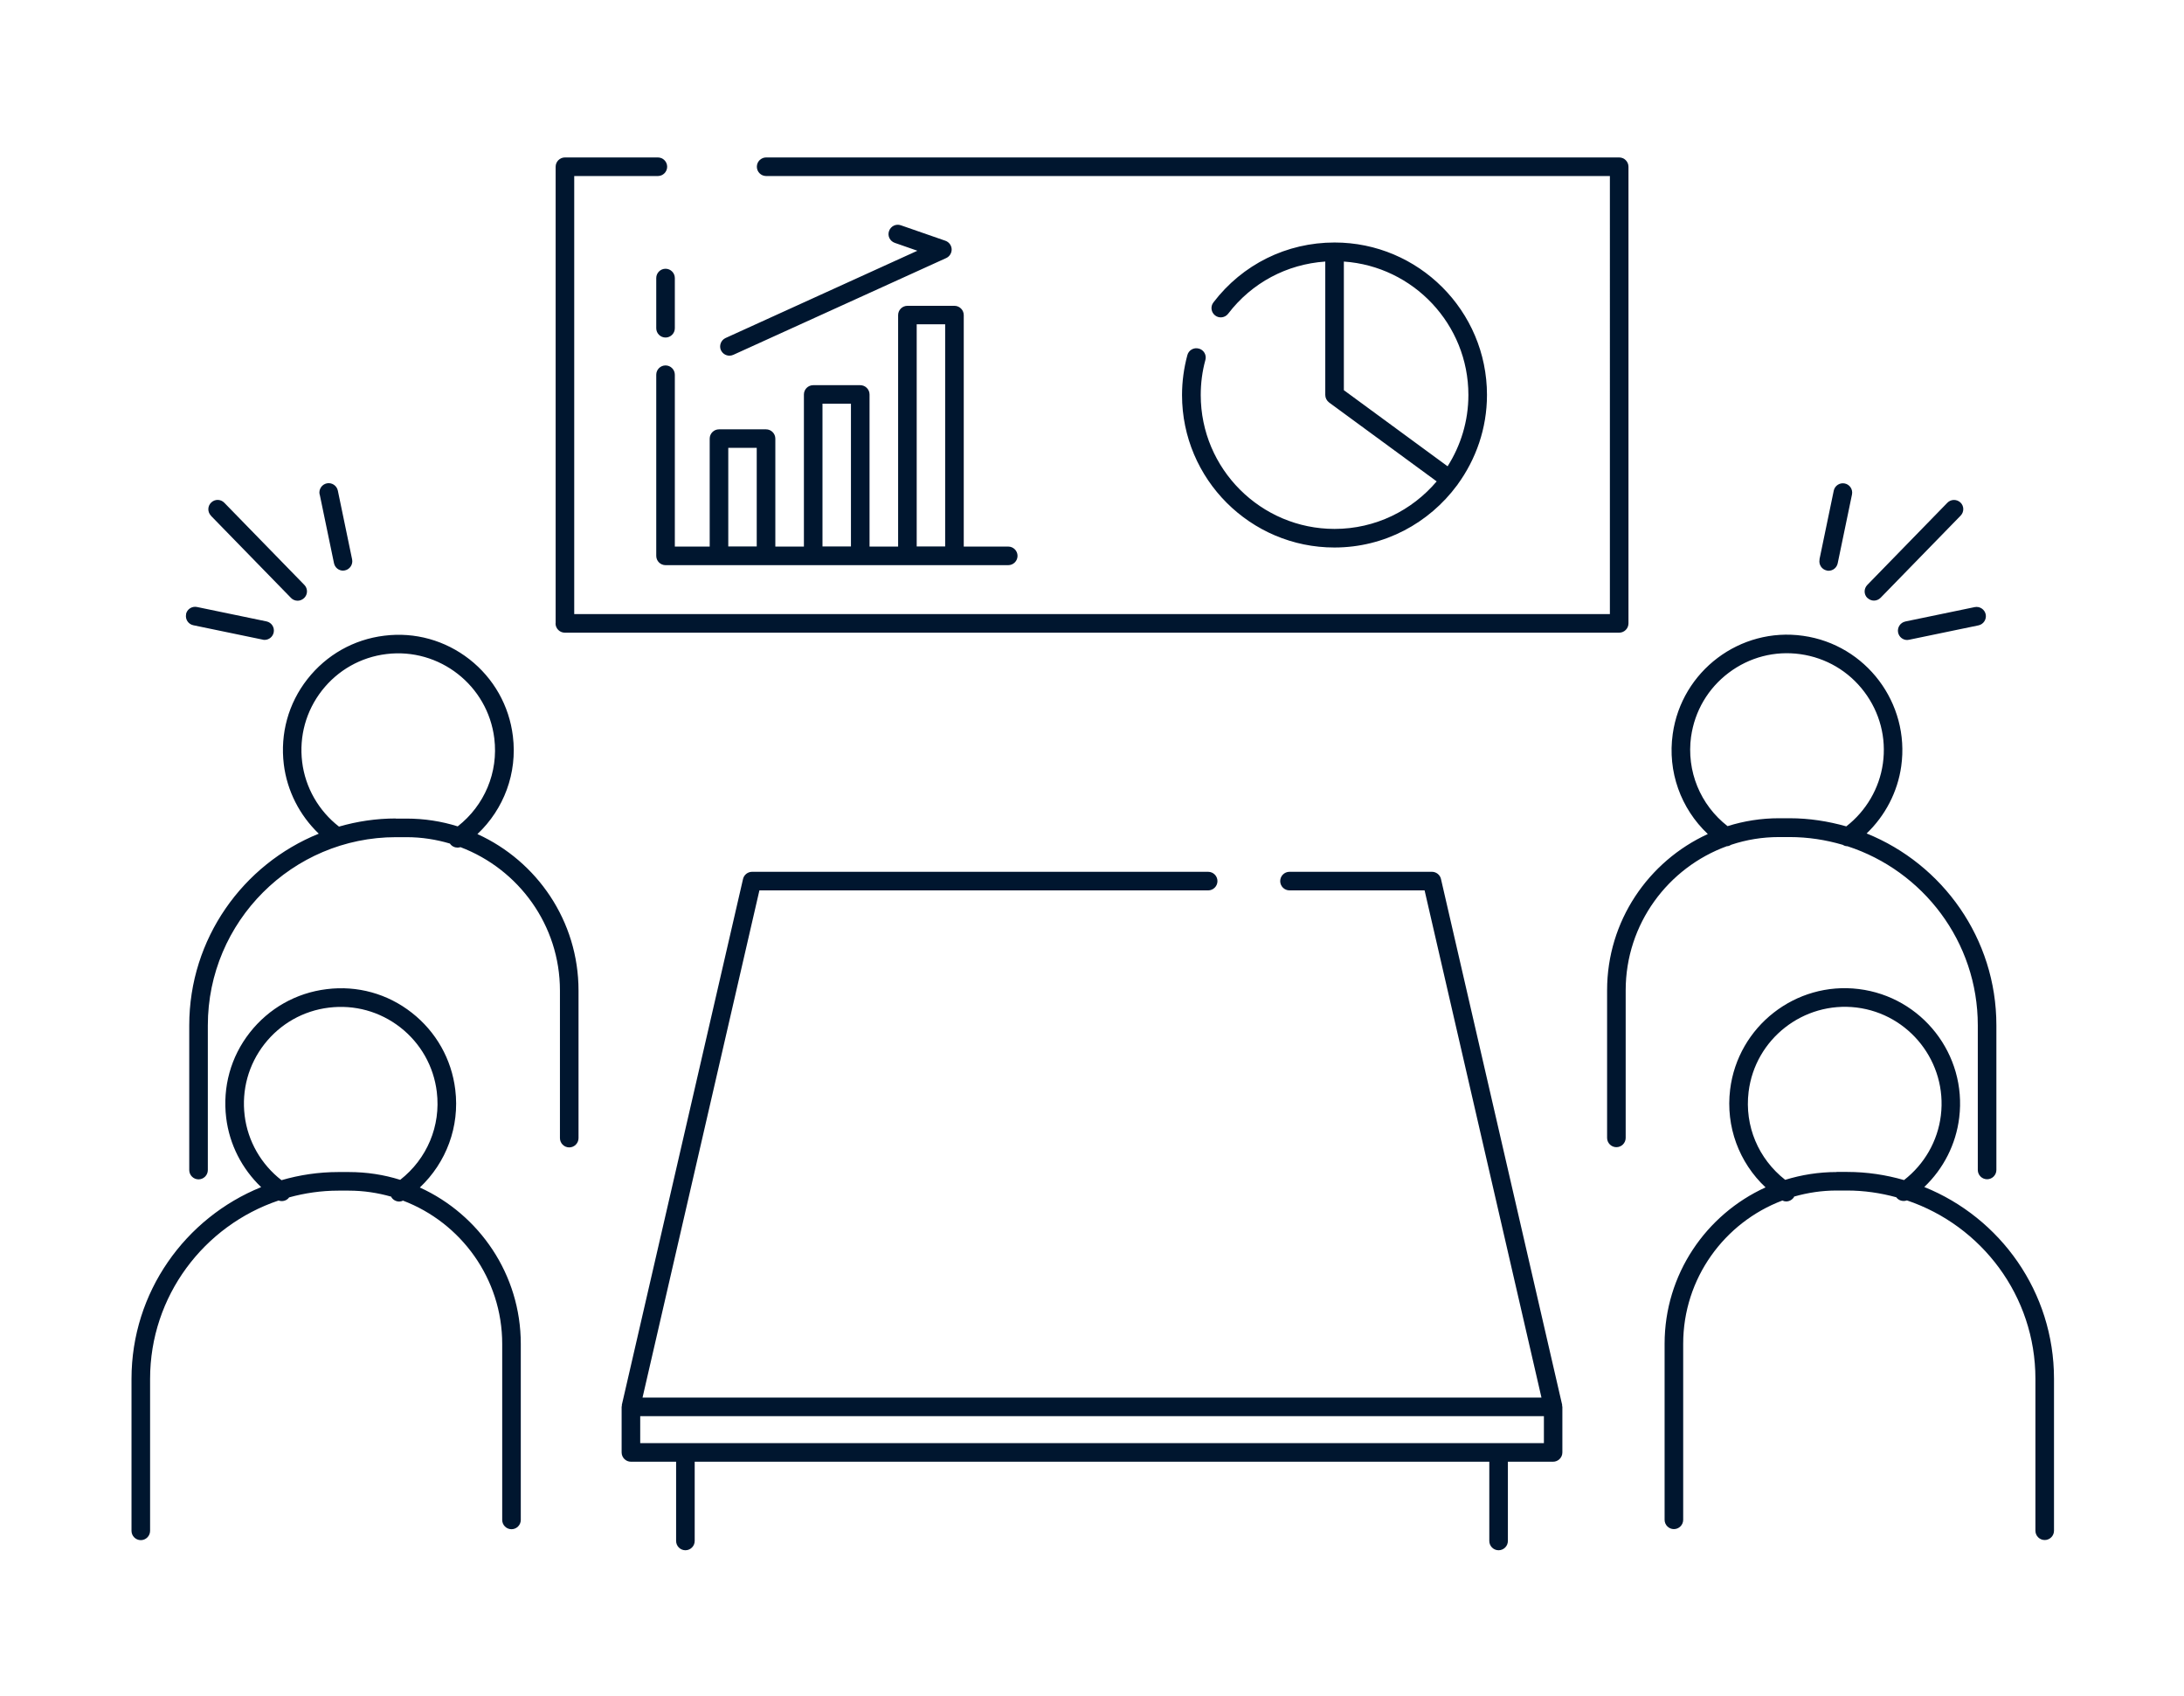 <?xml version="1.0" encoding="UTF-8"?>
<svg id="ol" xmlns="http://www.w3.org/2000/svg" viewBox="0 0 188 146">
  <defs>
    <style>
      .cls-1 {
        fill: none;
      }

      .cls-2 {
        fill: #00162f;
      }
    </style>
  </defs>
  <rect class="cls-1" width="188" height="146"/>
  <path class="cls-2" d="M134.47,120.9l-10.43-45.25c-.08-.36-.41-.62-.78-.62h-12.26c-.44,0-.8.36-.8.8s.36.8.8.8h11.63l10.06,43.65H55.31l10.06-43.65h38.63c.44,0,.8-.36.8-.8s-.36-.8-.8-.8h-39.26c-.37,0-.7.26-.78.62l-10.43,45.25s0,.05,0,.08c0,.03-.02.06-.02.1v3.92c0,.44.36.8.8.8h3.89v6.82c0,.44.36.8.8.8s.8-.36.8-.8v-6.82h68.4v6.82c0,.44.36.8.8.8s.8-.36.8-.8v-6.82h3.89c.44,0,.8-.36.8-.8v-3.92s-.02-.07-.02-.1c0-.03,0-.05,0-.08ZM132.89,124.2H55.11v-2.32h77.79v2.32ZM18.16,44.38c-.31-.32-.3-.82.02-1.13.32-.31.82-.3,1.13.02l6.89,7.07c.31.32.3.82-.02,1.13-.16.15-.36.23-.56.23s-.42-.08-.57-.24l-6.89-7.07ZM27.51,42.55c-.09-.43.19-.86.62-.95.43-.09.86.19.95.62l1.23,5.92c.09.43-.19.86-.62.95-.05.01-.11.02-.16.02-.37,0-.7-.26-.78-.64l-1.23-5.92ZM16.01,52.86c.09-.43.51-.71.95-.62l5.98,1.24c.43.09.71.51.62.95-.08.38-.41.64-.78.64-.05,0-.11,0-.16-.02l-5.98-1.24c-.43-.09-.71-.51-.62-.95ZM160.75,51.47c-.32-.31-.32-.81-.01-1.13l6.89-7.07c.31-.32.81-.32,1.13-.02.32.31.32.81.01,1.13l-6.89,7.07c-.16.16-.37.24-.57.24s-.4-.08-.56-.23ZM156.62,48.15l1.23-5.92c.09-.43.51-.71.95-.62.43.09.71.51.62.95l-1.23,5.92c-.08.38-.41.64-.78.64-.05,0-.11,0-.16-.02-.43-.09-.71-.51-.62-.95ZM164,53.49l5.98-1.24c.43-.09.86.19.95.62.09.43-.19.86-.62.95l-5.98,1.24c-.05.01-.11.02-.16.02-.37,0-.7-.26-.78-.64-.09-.43.19-.86.62-.95ZM47.83,53.65V14.35c0-.44.36-.8.8-.8h8c.44,0,.8.36.8.8s-.36.8-.8.8h-7.2v37.7h89.15V15.15h-72.63c-.44,0-.8-.36-.8-.8s.36-.8.8-.8h73.43c.44,0,.8.36.8.8v39.3c0,.44-.36.8-.8.8H48.62c-.44,0-.8-.36-.8-.8ZM103.19,30c-.43-.12-.87.14-.98.56-.3,1.11-.46,2.27-.46,3.44,0,7.24,5.89,13.12,13.12,13.12,4.32,0,8.15-2.11,10.55-5.35,0-.01.02-.02.03-.03,0-.01.01-.03.02-.04,1.58-2.17,2.53-4.83,2.53-7.71,0-7.24-5.89-13.12-13.12-13.12-4.12,0-7.93,1.88-10.43,5.16-.27.35-.2.85.15,1.12.35.27.85.2,1.12-.15,2.04-2.67,5.05-4.26,8.36-4.49v11.48c0,.25.12.49.33.65l9.26,6.79c-2.12,2.5-5.27,4.09-8.79,4.09-6.35,0-11.52-5.17-11.52-11.52,0-1.03.13-2.04.4-3.02.12-.43-.14-.87-.56-.98ZM115.68,33.59v-11.08c5.98.41,10.72,5.4,10.72,11.48,0,2.26-.66,4.36-1.79,6.14l-8.93-6.55ZM62.06,30.15c-.18-.4,0-.88.4-1.06l16.51-7.51-1.95-.68c-.42-.15-.64-.6-.49-1.02.15-.42.6-.64,1.02-.49l3.83,1.33c.31.11.52.39.54.72.01.33-.17.63-.47.77l-18.33,8.33c-.11.05-.22.07-.33.07-.3,0-.59-.17-.73-.47ZM58.09,47.04v-14.79c0-.44-.36-.8-.8-.8s-.8.36-.8.8v15.59c0,.44.36.8.8.8h29.5c.44,0,.8-.36.8-.8s-.36-.8-.8-.8h-3.83s0,0,0,0v-19.92c0-.44-.36-.8-.8-.8h-4.05c-.44,0-.8.36-.8.8v19.92s0,0,0,0h-2.46s0,0,0,0v-13.09c0-.44-.36-.8-.8-.8h-4.05c-.44,0-.8.36-.8.8v13.09s0,0,0,0h-2.46s0,0,0,0v-9.29c0-.44-.36-.8-.8-.8h-4.05c-.44,0-.8.36-.8.8v9.29s0,0,0,0h-3ZM78.91,47.03v-19.12h2.45v19.12s0,0,0,0h-2.46s0,0,0,0ZM70.8,47.03v-12.29h2.45v12.29s0,0,0,0h-2.46s0,0,0,0ZM62.69,47.03v-8.49h2.45v8.49s0,0,0,0h-2.46s0,0,0,0ZM57.29,23.13c.44,0,.8.36.8.8v4.32c0,.44-.36.8-.8.8s-.8-.36-.8-.8v-4.32c0-.44.36-.8.8-.8ZM148.67,72.83c.13-.01.25-.06.36-.13,1.29-.43,2.67-.66,4.11-.66h.91c1.59,0,3.12.24,4.58.67.12.08.26.12.4.12,6.5,2.11,11.22,8.21,11.22,15.41v12.45c0,.44.36.8.8.8s.8-.36.8-.8v-12.45c0-7.47-4.63-13.87-11.17-16.51,1.6-1.53,2.67-3.57,2.98-5.79.76-5.42-3.03-10.46-8.45-11.22-5.42-.77-10.46,3.03-11.22,8.45-.46,3.23.69,6.41,3.02,8.61-5.11,2.34-8.67,7.48-8.67,13.45v12.7c0,.44.36.8.8.8s.8-.36.8-.8v-12.7c0-5.71,3.65-10.57,8.73-12.41ZM145.57,63.4c.31-2.2,1.46-4.16,3.24-5.5,1.78-1.34,3.97-1.91,6.17-1.6,2.2.31,4.16,1.46,5.5,3.24,1.34,1.78,1.91,3.97,1.6,6.17-.3,2.14-1.45,4.09-3.15,5.41-1.55-.44-3.19-.7-4.88-.7h-.91c-1.54,0-3.03.24-4.43.68-2.35-1.83-3.55-4.74-3.14-7.72ZM165.64,102.16c1.65-1.57,2.73-3.67,3.01-5.97.67-5.44-3.21-10.4-8.65-11.07-5.43-.67-10.4,3.21-11.07,8.65-.39,3.19.77,6.28,3.05,8.42-5.12,2.33-8.69,7.48-8.69,13.46v15.15c0,.44.36.8.8.8s.8-.36.8-.8v-15.15c0-5.64,3.56-10.45,8.54-12.33.1.05.21.08.32.08.26,0,.51-.13.67-.36.01-.02.01-.04.02-.06,1.16-.33,2.38-.52,3.65-.52h.91c1.46,0,2.88.21,4.23.58.21.29.59.39.92.27,6.42,2.16,11.06,8.22,11.06,15.35v13.08c0,.44.36.8.8.8s.8-.36.8-.8v-13.08c0-7.47-4.62-13.86-11.16-16.5ZM158.09,100.87c-1.54,0-3.02.24-4.42.67-2.3-1.8-3.51-4.63-3.15-7.57.56-4.56,4.73-7.81,9.29-7.26,4.56.56,7.82,4.73,7.26,9.29-.27,2.21-1.42,4.2-3.17,5.56-1.56-.45-3.2-.7-4.89-.7h-.91ZM41.1,71.78c2.28-2.15,3.44-5.24,3.05-8.42-.32-2.63-1.65-4.98-3.74-6.62-2.09-1.63-4.69-2.36-7.33-2.03-2.63.32-4.98,1.65-6.62,3.74s-2.35,4.69-2.03,7.33c.28,2.28,1.36,4.39,3.01,5.97-6.53,2.64-11.15,9.04-11.15,16.5v12.45c0,.44.36.8.8.8s.8-.36.8-.8v-12.45c0-8.93,7.27-16.2,16.2-16.2h.91c1.3,0,2.55.2,3.73.55,0,0,0,0,0,0,.15.23.41.35.66.35.08,0,.17-.02.25-.04,4.99,1.89,8.56,6.7,8.56,12.34v12.7c0,.44.36.8.8.8s.8-.36.8-.8v-12.7c0-5.98-3.57-11.13-8.69-13.46ZM34.08,70.44c-1.7,0-3.34.25-4.9.7-1.75-1.36-2.9-3.36-3.17-5.56-.27-2.21.33-4.39,1.7-6.15,1.37-1.75,3.34-2.87,5.55-3.14,4.56-.56,8.73,2.7,9.29,7.26.36,2.93-.85,5.77-3.15,7.57-1.4-.44-2.88-.67-4.42-.67h-.91ZM36.14,102.2c2.28-2.15,3.44-5.24,3.05-8.42-.32-2.63-1.65-4.98-3.74-6.62s-4.69-2.36-7.33-2.03c-2.63.32-4.98,1.65-6.62,3.74s-2.35,4.69-2.03,7.33c.28,2.3,1.36,4.39,3.01,5.97-6.53,2.64-11.16,9.04-11.16,16.5v13.08c0,.44.36.8.8.8s.8-.36.8-.8v-13.08c0-7.13,4.64-13.19,11.06-15.35.33.12.7.02.91-.27,1.35-.37,2.76-.58,4.23-.58h.91c1.27,0,2.49.19,3.65.52.01.02.01.04.02.06.15.23.41.36.67.36.11,0,.22-.03.32-.08,4.98,1.89,8.54,6.7,8.54,12.33v15.15c0,.44.36.8.8.8s.8-.36.8-.8v-15.15c0-5.98-3.57-11.13-8.69-13.46ZM29.12,100.87c-1.7,0-3.34.25-4.89.7-1.75-1.36-2.9-3.35-3.17-5.56-.27-2.21.33-4.39,1.7-6.15,1.37-1.75,3.34-2.87,5.55-3.14,2.21-.27,4.39.33,6.15,1.7,1.75,1.37,2.87,3.34,3.14,5.55.36,2.94-.85,5.77-3.15,7.57-1.4-.44-2.88-.67-4.42-.67h-.91Z"/>
</svg>